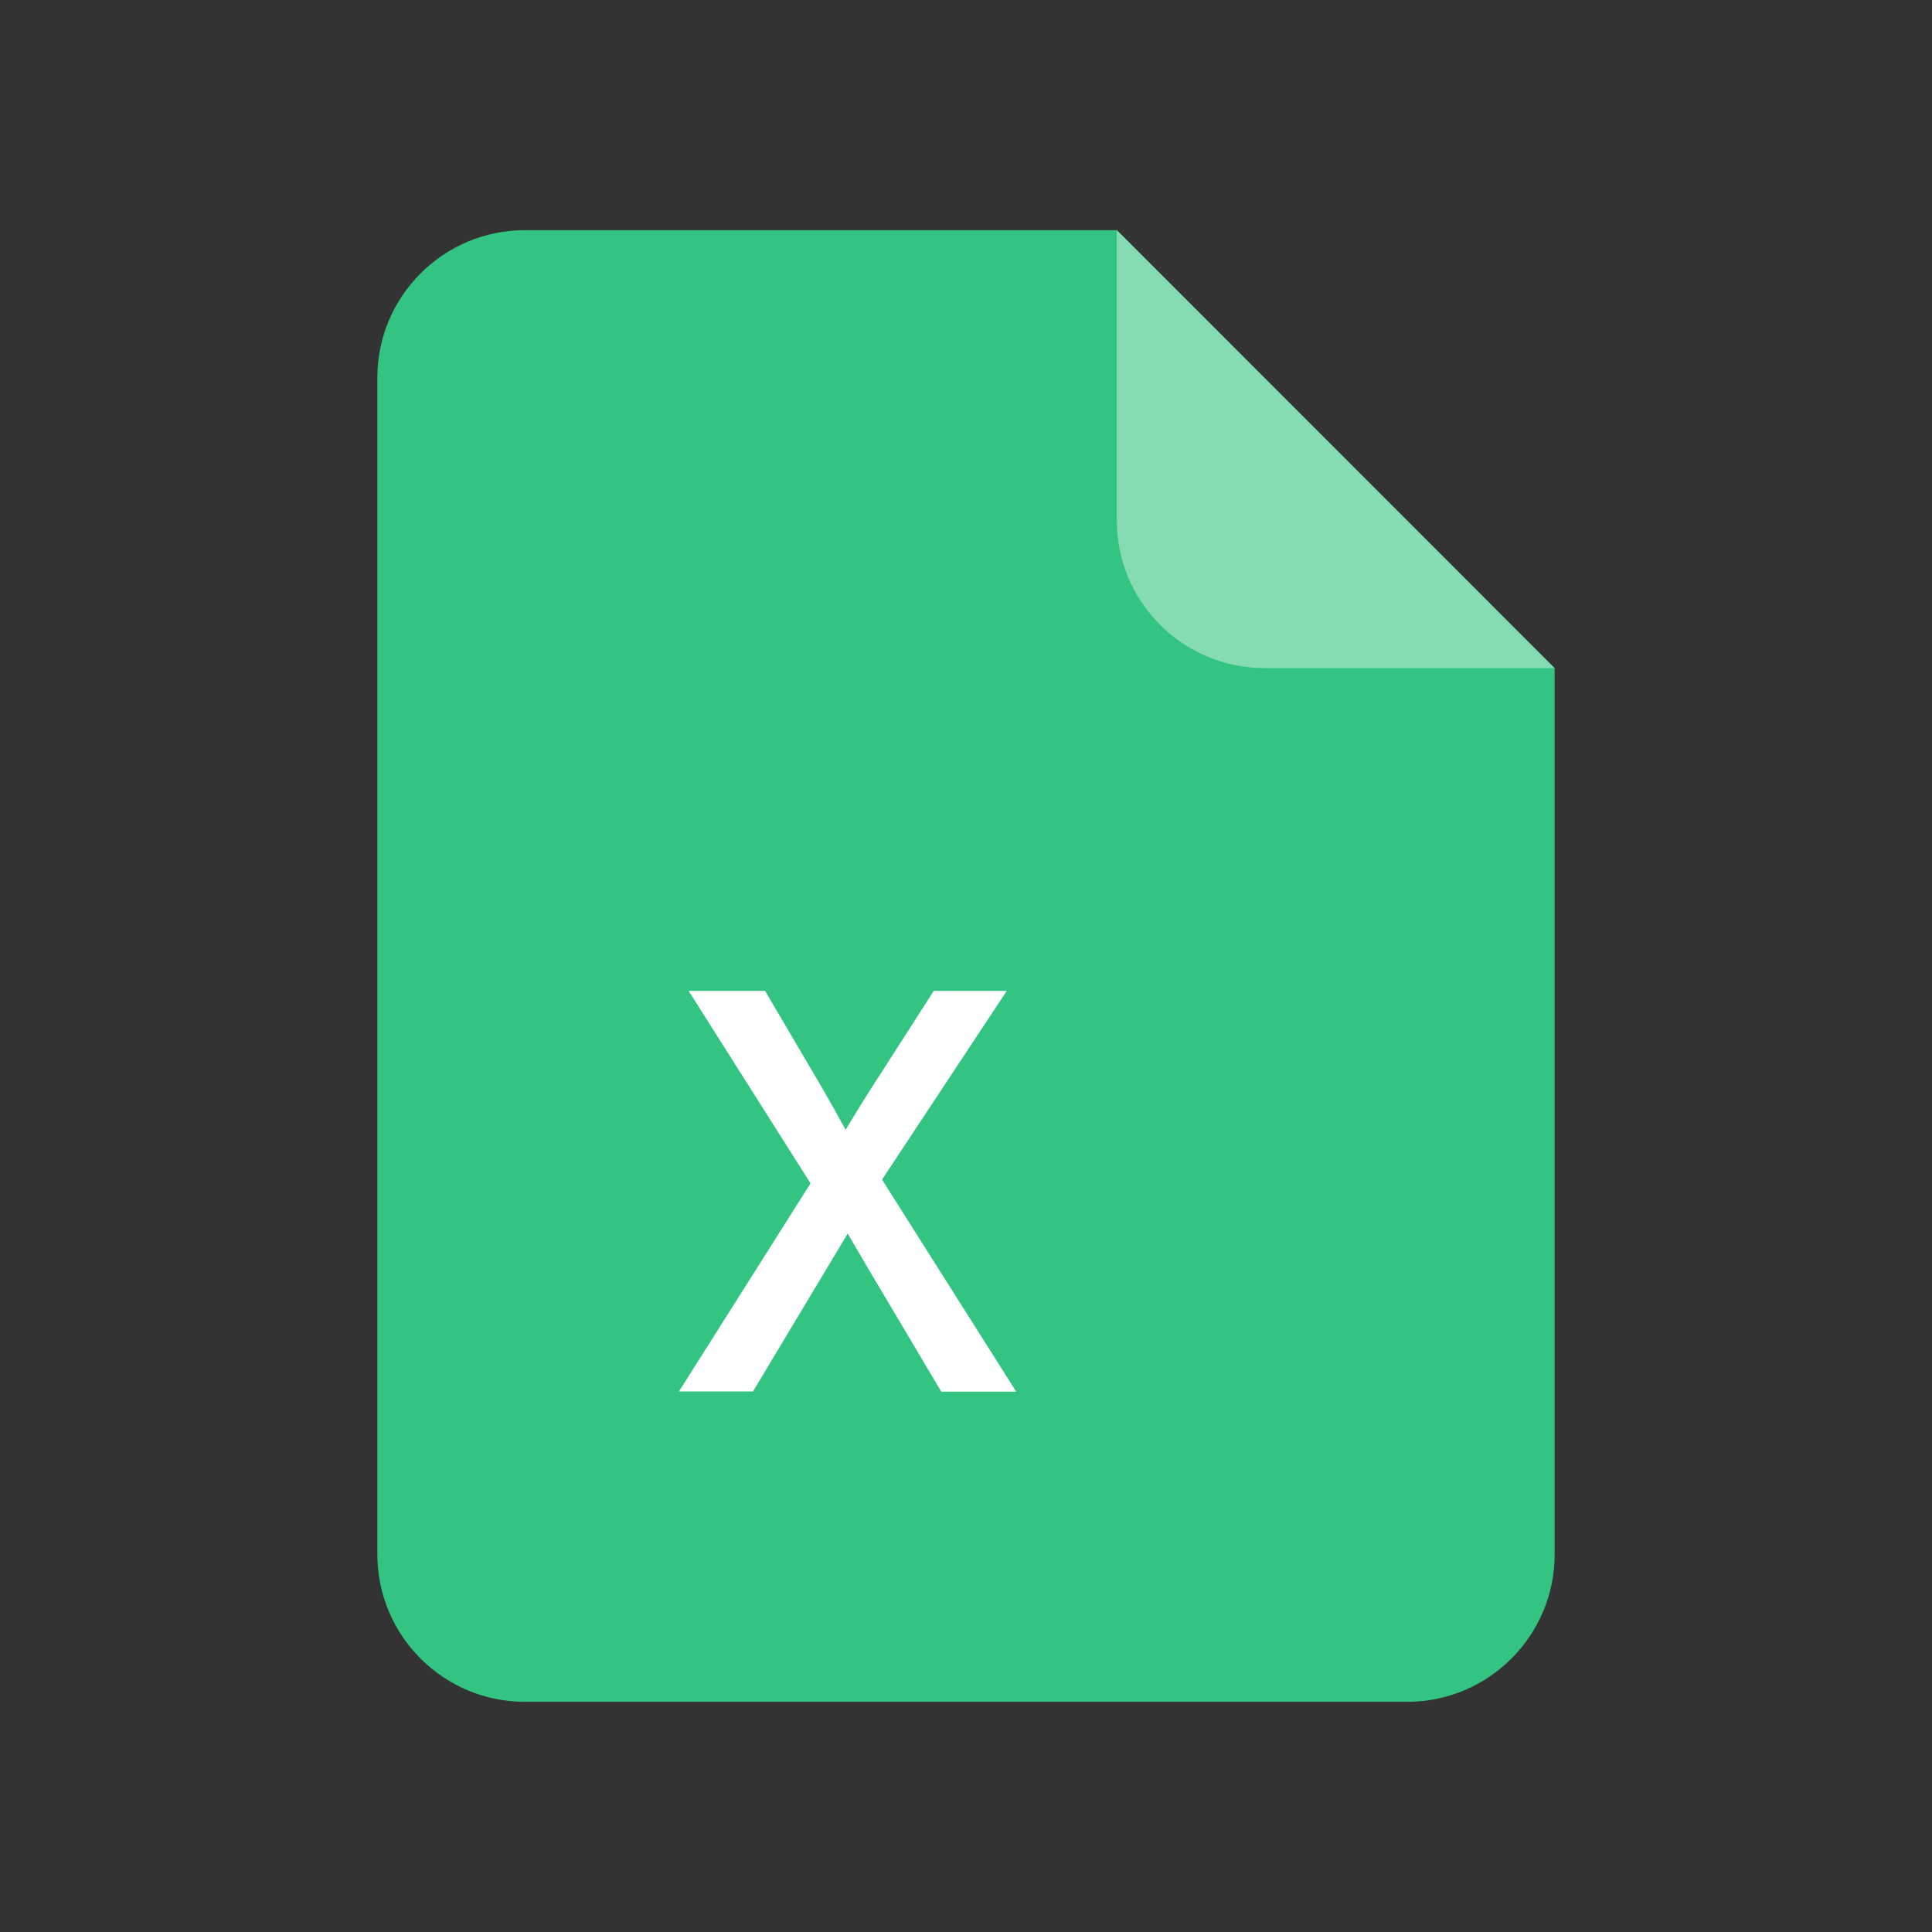 <?xml version="1.0" encoding="utf-8"?>
<!-- Generator: Adobe Illustrator 25.0.0, SVG Export Plug-In . SVG Version: 6.00 Build 0)  -->
<svg version="1.1" id="图层_1" xmlns="http://www.w3.org/2000/svg" xmlns:xlink="http://www.w3.org/1999/xlink" x="0px" y="0px"
	 viewBox="0 0 1024 1024" style="enable-background:new 0 0 1024 1024;" xml:space="preserve">
<rect x="0" y="0" width="1024" height="1024" fill="#333333" stroke="none"/>
<style type="text/css">
	.st0{clip-path:url(#SVGID_1_);}
	.st1{clip-path:url(#SVGID_2_);}
	.st2{fill:#33C481;}
	.st3{opacity:0.4;}
	.st4{clip-path:url(#SVGID_3_);}
	.st5{fill:#FFFFFF;}
</style>
<g>
	<g>
		<g>
			<defs>
				<rect id="SVGID_7_" x="96" y="96" width="832" height="832"/>
			</defs>
			<clipPath id="SVGID_1_">
				<use xlink:href="#SVGID_7_"  style="overflow:visible;"/>
			</clipPath>
			<g id="组_258" class="st0">
				<g id="组_257" transform="translate(8 2)">
					<g>
						<g>
							<g>
								<defs>
									<rect id="SVGID_9_" x="192" y="120" width="624" height="780"/>
								</defs>
								<clipPath id="SVGID_2_">
									<use xlink:href="#SVGID_9_"  style="overflow:visible;"/>
								</clipPath>
								<g id="组_256" class="st1">
									<path id="路径_139" class="st2" d="M270,120c-43,0.1-77.9,35-78,78v624c0.1,43,35,77.9,78,78h468c43-0.1,77.9-35,78-78
										V352.1L584,120H270z"/>
									<g id="组_255" transform="translate(30.15)" class="st3">
										<g id="组_254">
											<g>
												<g>
													<g>
														<defs>
															<rect id="SVGID_11_" x="553.8" y="120" width="232.1" height="232.1"/>
														</defs>
														<clipPath id="SVGID_3_">
															<use xlink:href="#SVGID_11_"  style="overflow:visible;"/>
														</clipPath>
														<g id="组_253" class="st4">
															<path id="路径_140" class="st5" d="M631.8,352.1h154L553.8,120v154.1C553.9,317.1,588.8,351.9,631.8,352.1"/>
														</g>
													</g>
												</g>
											</g>
										</g>
									</g>
									<path id="路径_141" class="st5" d="M351.8,735.6l69.8-110.4l-64.6-102h40.5l29.3,49.8c5.5,9.5,9.9,17.4,13.4,23.8
										c5.3-8.8,10.1-16.6,14.5-23.4l32.2-50.2h38.7l-66.1,100l71.1,112.4h-39.7l-39.2-66l-10.4-17.8l-50.2,83.7h-39.3
										L351.8,735.6L351.8,735.6z"/>
								</g>
							</g>
						</g>
					</g>
				</g>
			</g>
		</g>
	</g>
</g>
</svg>
